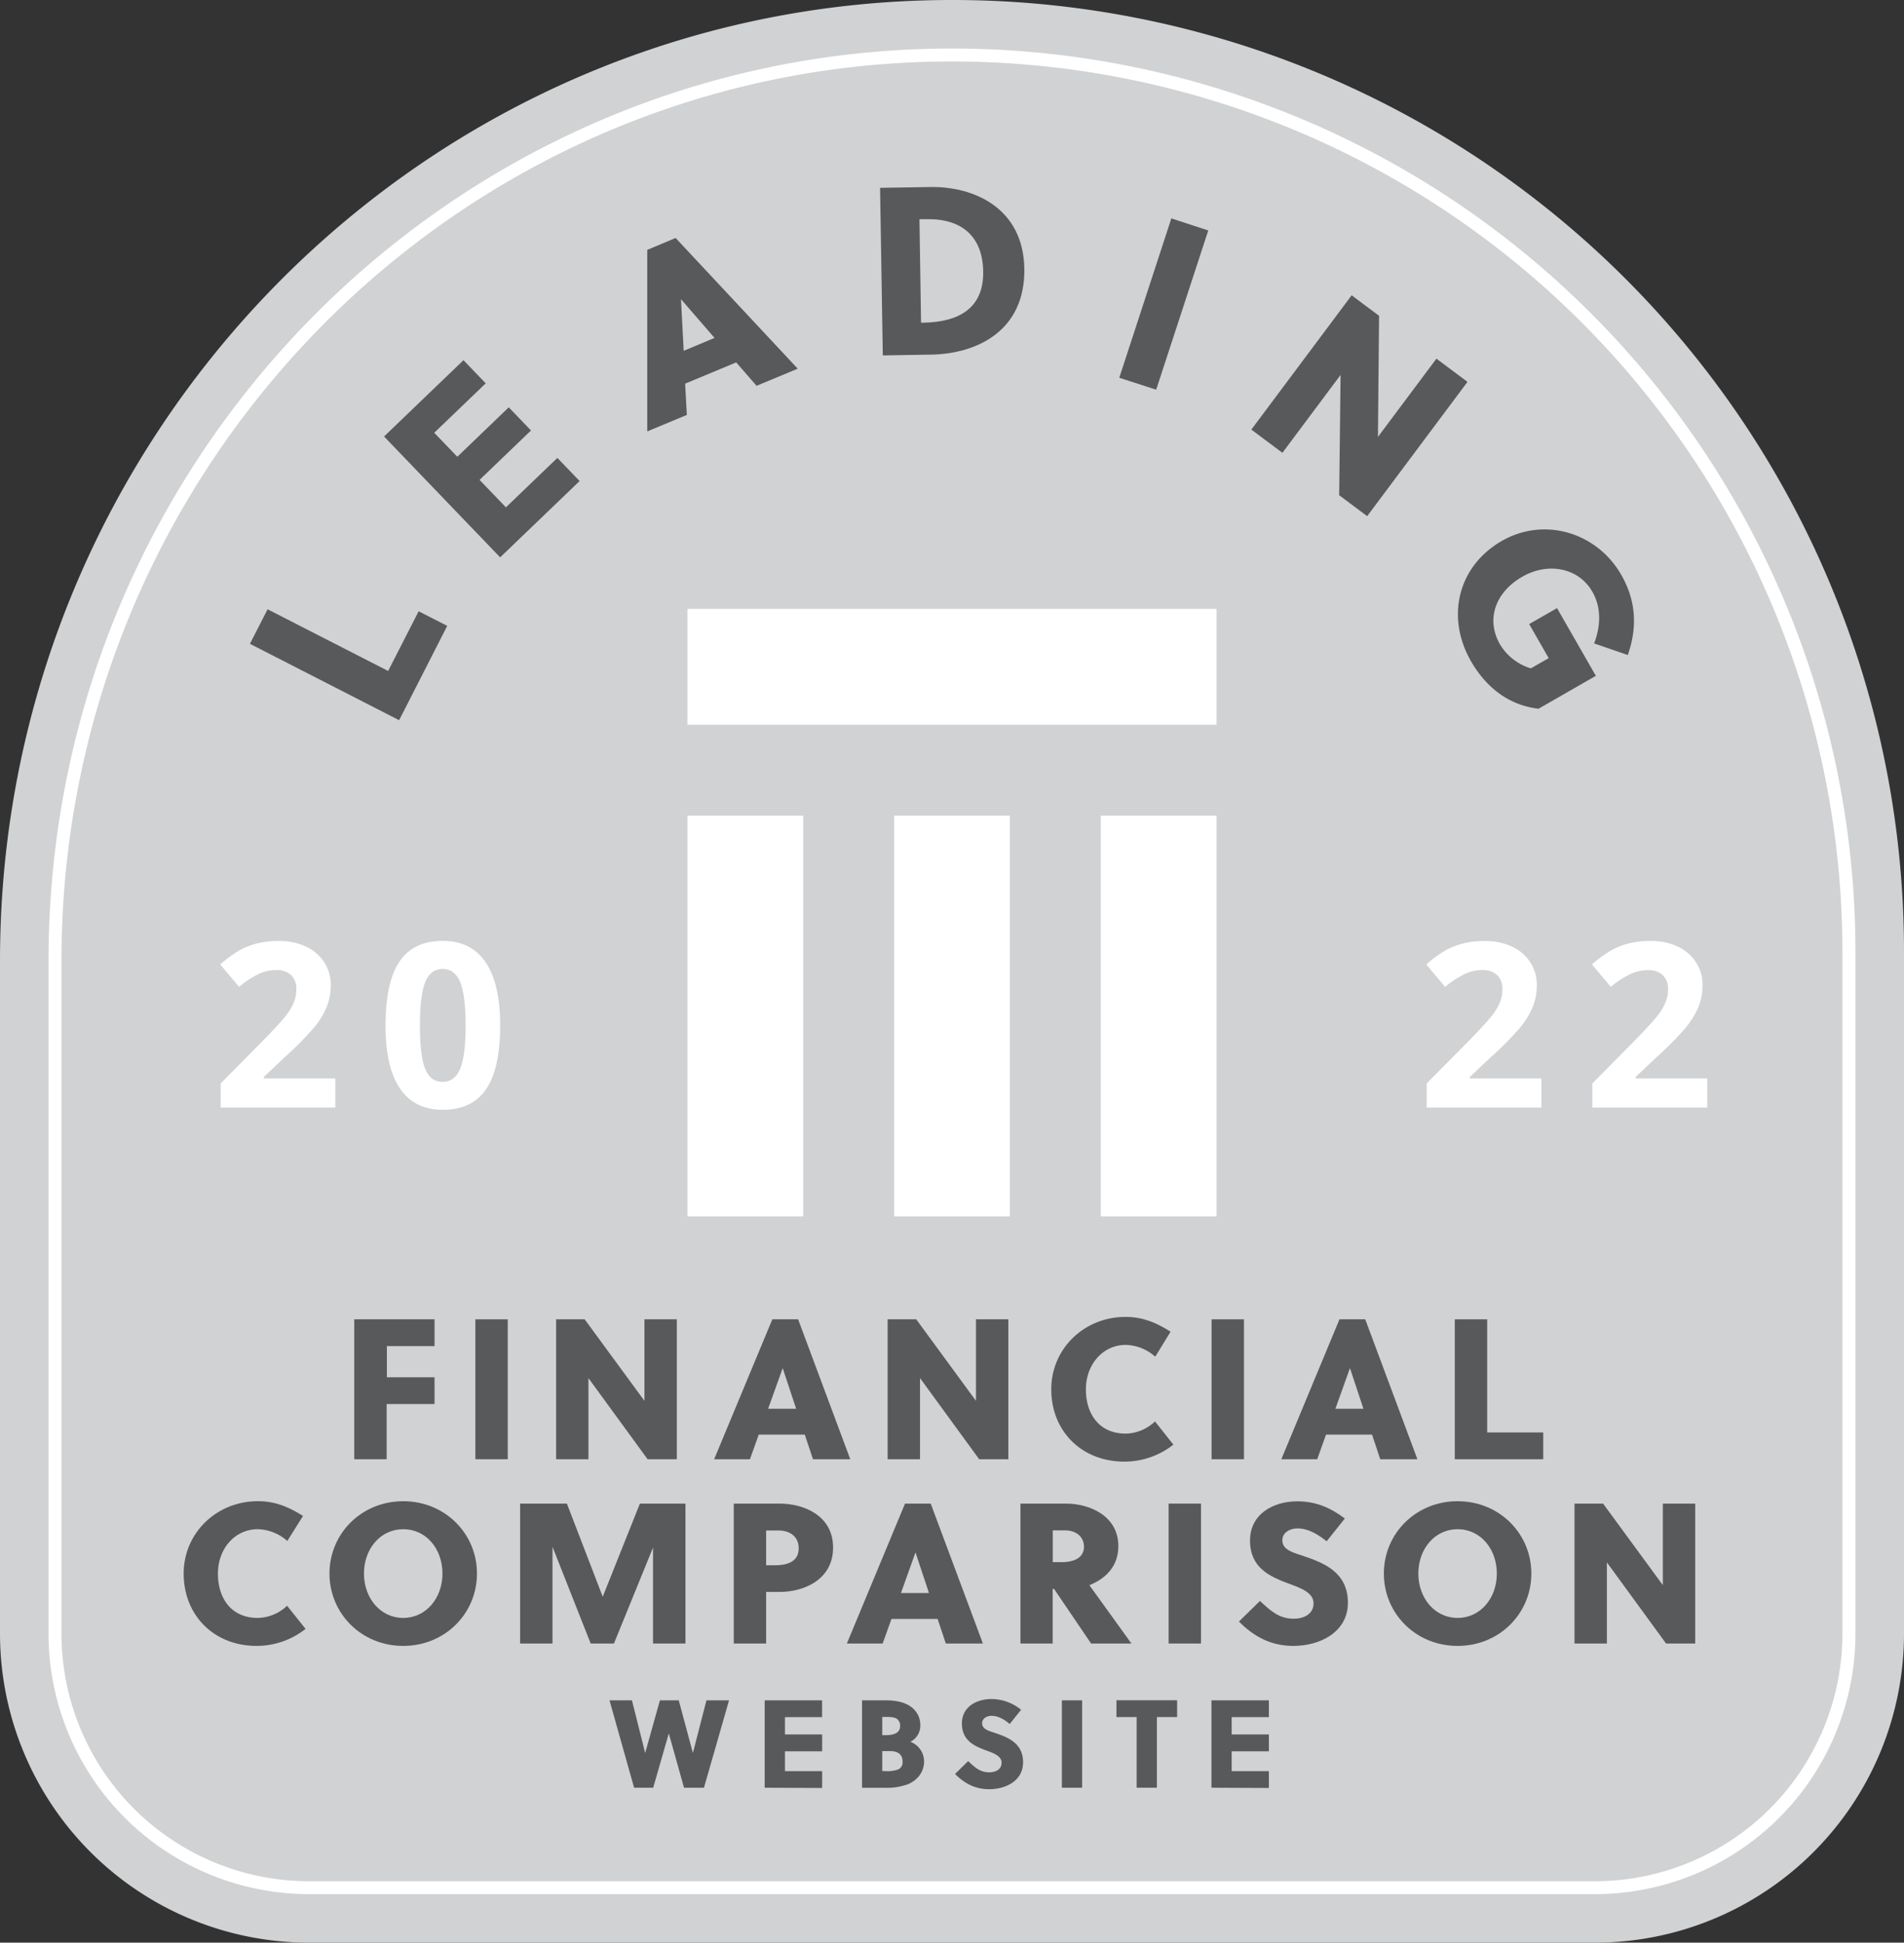 <svg xmlns="http://www.w3.org/2000/svg" viewBox="0 0 679.18 692.91"><rect x="0" y="0" width="679.18" height="692.91" fill="#333333" stroke="none"/><defs><style>.cls-1{fill:#d0d2d3;}.cls-2{fill:#58595b;}.cls-3{fill:#fff;}</style></defs><g id="Layer_2" data-name="Layer 2"><g id="_2022" data-name="2022"><path class="cls-1" d="M659.56,339.59c0-176.77-143.35-320.06-320.14-320-177.14.09-319.8,145.88-319.8,323V582.77a90.52,90.52,0,0,0,90.52,90.52H569a90.52,90.52,0,0,0,90.52-90.52Z"/><path class="cls-1" d="M569,692.91H110.14A110.26,110.26,0,0,1,0,582.77V342.65C0,153.81,152.26.09,339.41,0h.18A339.32,339.32,0,0,1,679.18,339.59V582.77A110.26,110.26,0,0,1,569,692.91ZM339.59,39.24h-.16C173.91,39.32,39.24,175.43,39.24,342.65V582.77a71,71,0,0,0,70.9,70.9H569a71,71,0,0,0,70.9-70.9V339.59A300.35,300.35,0,0,0,339.59,39.24Z"/><path class="cls-2" d="M142.37,256.88,89.15,229.64l6.3-12.32,43,22,10.89-21.29,10.19,5.21Z"/><path class="cls-2" d="M178.41,198.8,137,155.69l28.33-27.22,7.93,8.26-18.36,17.63,8.23,8.56,18.35-17.63,7.93,8.25-18.35,17.63,9.41,9.79,18.35-17.63,7.93,8.25Z"/><path class="cls-2" d="M269.88,137.61l-7.27-8.35-18.21,7.58L245,148l-14.12,5.87,0-64.74L241,84.88l43.56,46.62Zm-26-12.48,11-4.6L243,106.81l-.08,0Z"/><path class="cls-2" d="M313.93,67l17.94-.29c15.54-.26,33.17,7.49,33.52,29.09.36,22.11-16.76,30.42-33.32,30.69l-17.16.28Zm14.62,48.1h.77c12.81-.21,21.61-5.22,21.4-18.28-.2-12.38-7.57-18.84-20-18.64l-2.74,0Z"/><path class="cls-2" d="M399.26,134.74,417.83,77.9,431,82.2,412.42,139Z"/><path class="cls-2" d="M477.7,176.64l.5-42.91-20.75,27.78-11.08-8.28,35.78-47.9,9.78,7.31-.4,43.2,20.86-27.91,11.08,8.28L487.69,184.1Z"/><path class="cls-2" d="M545.48,222.6l9.93-5.69,13.85,24.15-20.44,11.73C538,251.53,530,245,524.74,235.88c-9-15.64-4.84-33.85,11-42.95,15.11-8.66,33.87-3.08,42.58,12.11,5.23,9.11,5.85,18.6,2.33,28.59l-12-4.13c2.26-6,2.72-12.59-.64-18.44-4.92-8.6-15.83-10.61-24.94-5.38-9.56,5.48-13.17,15.13-8,24.17a19.38,19.38,0,0,0,11,8.55l6.37-3.65Z"/><path class="cls-2" d="M137.92,500.8v19.68H126.37v-49.9H155v9.55h-17v11.12h17v9.55Z"/><path class="cls-2" d="M169.57,520.48v-49.9h11.55v49.9Z"/><path class="cls-2" d="M231,520.48l-21.1-28.94v28.94H198.37v-49.9h10.19l21.32,29.08V470.58h11.55v49.9Z"/><path class="cls-2" d="M290,520.48l-2.92-8.77H270.65l-3.13,8.77H254.75l20.75-49.9h9.2l18.6,49.9Zm-16-18h10l-4.77-14.4h-.07Z"/><path class="cls-2" d="M349.28,520.48l-21.1-28.94v28.94H316.63v-49.9h10.2l21.31,29.08V470.58h11.55v49.9Z"/><path class="cls-2" d="M412.09,483.91a16.47,16.47,0,0,0-10.48-4.21c-8.27,0-14.26,7.06-14.26,15.83,0,9.19,5.06,15.82,14.19,15.82A15.57,15.57,0,0,0,412,507l6.56,8.27A28.15,28.15,0,0,1,401,521.33c-15.05,0-26-10.76-26-25.8,0-14.55,11.83-25.81,26.45-25.81,6,0,10.83,1.93,16.11,5.28Z"/><path class="cls-2" d="M432.19,520.48v-49.9h11.55v49.9Z"/><path class="cls-2" d="M492.35,520.48l-2.92-8.77H473l-3.13,8.77H457.07l20.74-49.9H487l18.6,49.9Zm-16-18h10l-4.77-14.4h-.07Z"/><path class="cls-2" d="M518.94,520.48v-49.9h11.55v40.35h20v9.55Z"/><path class="cls-2" d="M102.49,549.64A16.51,16.51,0,0,0,92,545.44c-8.27,0-14.26,7-14.26,15.82,0,9.2,5.06,15.83,14.19,15.83a15.54,15.54,0,0,0,10.47-4.35L109,581a28.16,28.16,0,0,1-17.53,6.06c-15,0-25.95-10.77-25.95-25.81,0-14.54,11.83-25.8,26.45-25.8,6,0,10.83,1.92,16.11,5.27Z"/><path class="cls-2" d="M143.83,587.07c-14.9,0-26.3-11.55-26.3-25.81s11.4-25.8,26.3-25.8,26.31,11.54,26.31,25.8S158.73,587.07,143.83,587.07Zm0-41.63c-8.12,0-14,7-14,15.82s5.92,15.83,14,15.83,14-7,14-15.83S152,545.44,143.83,545.44Z"/><path class="cls-2" d="M219,586.21H210.7l-13.62-34.5v34.5H185.53v-49.9h16.69L215,569.53l13.26-33.22h16.25v49.9H232.94V552Z"/><path class="cls-2" d="M278.07,536.31c8.62,0,19.1,4.21,19.1,15.68s-10.41,15.83-19.1,15.83h-4.78v18.39H261.74v-49.9Zm-4.78,22h3.14c4.91,0,8.48-1.57,8.48-6.06,0-3.92-2.85-6.35-7.13-6.35h-4.49Z"/><path class="cls-2" d="M337.38,586.21l-2.92-8.77H318l-3.14,8.77H302.09l20.74-49.9H332l18.61,49.9Zm-16-18h10l-4.78-14.4h-.07Z"/><path class="cls-2" d="M364,536.31h16.25c8.2,0,18.68,4.21,18.68,15.19,0,7.48-4.92,11.76-10.34,13.9,4.42,6.13,11.69,16.25,15,20.81H389.2L376,566.75h-.5v19.46H364Zm11.54,20.89h3.07c4.63,0,8.06-1.64,8.06-5.49,0-3.49-2.71-5.85-6.71-5.85h-4.42Z"/><path class="cls-2" d="M416.86,586.21v-49.9h11.55v49.9Z"/><path class="cls-2" d="M462.84,545.15c-2.64,0-5.42,1.43-5.42,4.28,0,3.63,4.5,4.49,7.7,5.63,7.06,2.42,15.69,5.7,15.69,16.61,0,10.69-10.27,15.4-19.39,15.4-7.85,0-14-3.14-19.47-8.7l7.49-7.34c3.85,3.56,6.77,6.34,12.12,6.34,3.49,0,7-1.64,7-5.49s-4.63-5.49-9.12-7.13c-6.63-2.49-13.54-5.63-13.54-15.25s8.48-14,16.82-14c6.56,0,11.69,2.14,17,6.13l-6.49,8.12C470.26,547.36,466.69,545.15,462.84,545.15Z"/><path class="cls-2" d="M519.94,587.07c-14.9,0-26.3-11.55-26.3-25.81s11.4-25.8,26.3-25.8,26.31,11.54,26.31,25.8S534.84,587.07,519.94,587.07Zm0-41.63c-8.12,0-14,7-14,15.82s5.92,15.83,14,15.83,14-7,14-15.83S528.07,545.44,519.94,545.44Z"/><path class="cls-2" d="M594.3,586.21l-21.11-28.94v28.94H561.65v-49.9h10.19l21.32,29.09V536.31H604.7v49.9Z"/><path class="cls-2" d="M247.12,625.09h.09L252,606.48h8.06l-8.95,31.17H244l-5.39-19.24h-.08L233,637.65h-6.81l-8.77-31.17h8l4.68,18.61h.09l5.21-18.61h6.72Z"/><path class="cls-2" d="M272.77,637.65V606.48h20.48v6H280v6.18h13.27v6H280v7.08h13.27v6Z"/><path class="cls-2" d="M307.5,606.48H316c3,0,6.19.49,8.51,2a8,8,0,0,1,3.78,7,6.41,6.41,0,0,1-3.56,5.79,7.5,7.5,0,0,1,4.9,7c0,3.74-2.32,6.68-5.79,8.15a22.28,22.28,0,0,1-8.19,1.25H307.5Zm7.21,12.42H316c3.3,0,5.08-1.07,5.08-3.2a3,3,0,0,0-1.11-2.59c-1-.71-2.63-.71-4.37-.71h-.89Zm3,5.7h-3v7.13h1.12a10.76,10.76,0,0,0,4.63-.63,2.76,2.76,0,0,0,1.51-2.71C322,626,320.5,624.6,317.7,624.6Z"/><path class="cls-2" d="M353.72,612c-1.65,0-3.38.89-3.38,2.67,0,2.27,2.8,2.81,4.81,3.52,4.4,1.51,9.79,3.56,9.79,10.37s-6.41,9.62-12.11,9.62c-4.9,0-8.73-2-12.16-5.43l4.68-4.59c2.4,2.23,4.23,4,7.57,4,2.18,0,4.36-1,4.36-3.43s-2.89-3.43-5.7-4.45c-4.14-1.56-8.46-3.52-8.46-9.53s5.3-8.73,10.51-8.73a16.69,16.69,0,0,1,10.6,3.83l-4.05,5.07C358.35,613.38,356.12,612,353.72,612Z"/><path class="cls-2" d="M378.79,637.65V606.48H386v31.17Z"/><path class="cls-2" d="M412.68,612.45v25.2h-7.22v-25.2h-7.21v-6h21.64v6Z"/><path class="cls-2" d="M432.14,637.65V606.48h20.48v6H439.35v6.18h13.27v6H439.35v7.08h13.27v6Z"/><polygon class="cls-3" points="245.22 330.51 245.22 433.89 286.52 433.89 286.52 330.51 286.52 290.91 245.22 290.91 245.22 330.51"/><polygon class="cls-3" points="318.94 350.77 318.94 433.89 360.24 433.89 360.24 350.77 360.24 290.91 318.94 290.91 318.94 350.77"/><polygon class="cls-3" points="392.66 290.91 392.66 327.2 392.66 350.77 392.66 433.89 433.96 433.89 433.96 350.77 433.96 327.2 433.96 290.91 392.66 290.91"/><rect class="cls-3" x="245.21" y="217.19" width="188.75" height="41.3"/><path class="cls-3" d="M569,675.6H110.14a92.94,92.94,0,0,1-92.83-92.83V342.65c0-179.3,144.5-325.25,322.11-325.34h.17A322.27,322.27,0,0,1,661.86,339.59V582.77A92.93,92.93,0,0,1,569,675.6ZM339.59,21.93h-.17C164.36,22,21.93,165.89,21.93,342.65V582.77A88.32,88.32,0,0,0,110.14,671H569a88.32,88.32,0,0,0,88.21-88.22V339.59A317.68,317.68,0,0,0,339.59,21.93Z"/><path class="cls-3" d="M119.63,395.05H78.71v-8.61l14.7-14.85q6.53-6.69,8.53-9.27a20.57,20.57,0,0,0,2.88-4.79,12.09,12.09,0,0,0,.88-4.56,6.68,6.68,0,0,0-1.94-5.25A7.58,7.58,0,0,0,98.57,346a14.87,14.87,0,0,0-6.6,1.56A34,34,0,0,0,85.28,352l-6.73-8a44.42,44.42,0,0,1,7.17-5.2,26.34,26.34,0,0,1,6.21-2.35,32.17,32.17,0,0,1,7.53-.82,22.32,22.32,0,0,1,9.68,2,15.5,15.5,0,0,1,6.53,5.61,14.87,14.87,0,0,1,2.32,8.25,20.12,20.12,0,0,1-1.42,7.58,29,29,0,0,1-4.4,7.27A108.94,108.94,0,0,1,101.66,377l-7.53,7.09v.56h25.5Z"/><path class="cls-3" d="M178.42,365.78q0,15.35-5,22.7t-15.47,7.37q-10.12,0-15.28-7.61t-5.14-22.46q0-15.5,5-22.84t15.42-7.35q10.13,0,15.31,7.69T178.42,365.78Zm-28.63,0q0,10.77,1.86,15.44t6.27,4.66q4.32,0,6.25-4.72t1.92-15.38q0-10.77-1.94-15.47c-1.3-3.14-3.37-4.71-6.23-4.71s-5,1.57-6.25,4.71S149.79,358.6,149.79,365.78Z"/><path class="cls-3" d="M549.85,395.05H508.93v-8.61l14.69-14.85q6.52-6.69,8.53-9.27a20.57,20.57,0,0,0,2.88-4.79,12.09,12.09,0,0,0,.88-4.56,6.68,6.68,0,0,0-1.94-5.25,7.57,7.57,0,0,0-5.18-1.72,14.92,14.92,0,0,0-6.61,1.56,34,34,0,0,0-6.69,4.45l-6.72-8a44,44,0,0,1,7.16-5.2,26.34,26.34,0,0,1,6.21-2.35,32.17,32.17,0,0,1,7.53-.82,22.4,22.4,0,0,1,9.69,2,15.53,15.53,0,0,1,6.52,5.61,14.87,14.87,0,0,1,2.32,8.25,20.12,20.12,0,0,1-1.42,7.58,29,29,0,0,1-4.4,7.27A107.77,107.77,0,0,1,531.87,377l-7.53,7.09v.56h25.51Z"/><path class="cls-3" d="M609,395.05H568v-8.61l14.7-14.85q6.53-6.69,8.52-9.27a20.3,20.3,0,0,0,2.89-4.79A12.29,12.29,0,0,0,595,353a6.68,6.68,0,0,0-1.94-5.25,7.59,7.59,0,0,0-5.19-1.72,14.87,14.87,0,0,0-6.6,1.56A34,34,0,0,0,574.6,352l-6.73-8a43.56,43.56,0,0,1,7.17-5.2,26,26,0,0,1,6.21-2.35,32.14,32.14,0,0,1,7.52-.82,22.34,22.34,0,0,1,9.69,2,15.56,15.56,0,0,1,6.53,5.61,14.87,14.87,0,0,1,2.32,8.25,20.12,20.12,0,0,1-1.42,7.58,29.27,29.27,0,0,1-4.4,7.27A108.15,108.15,0,0,1,591,377l-7.52,7.09v.56H609Z"/></g></g></svg>